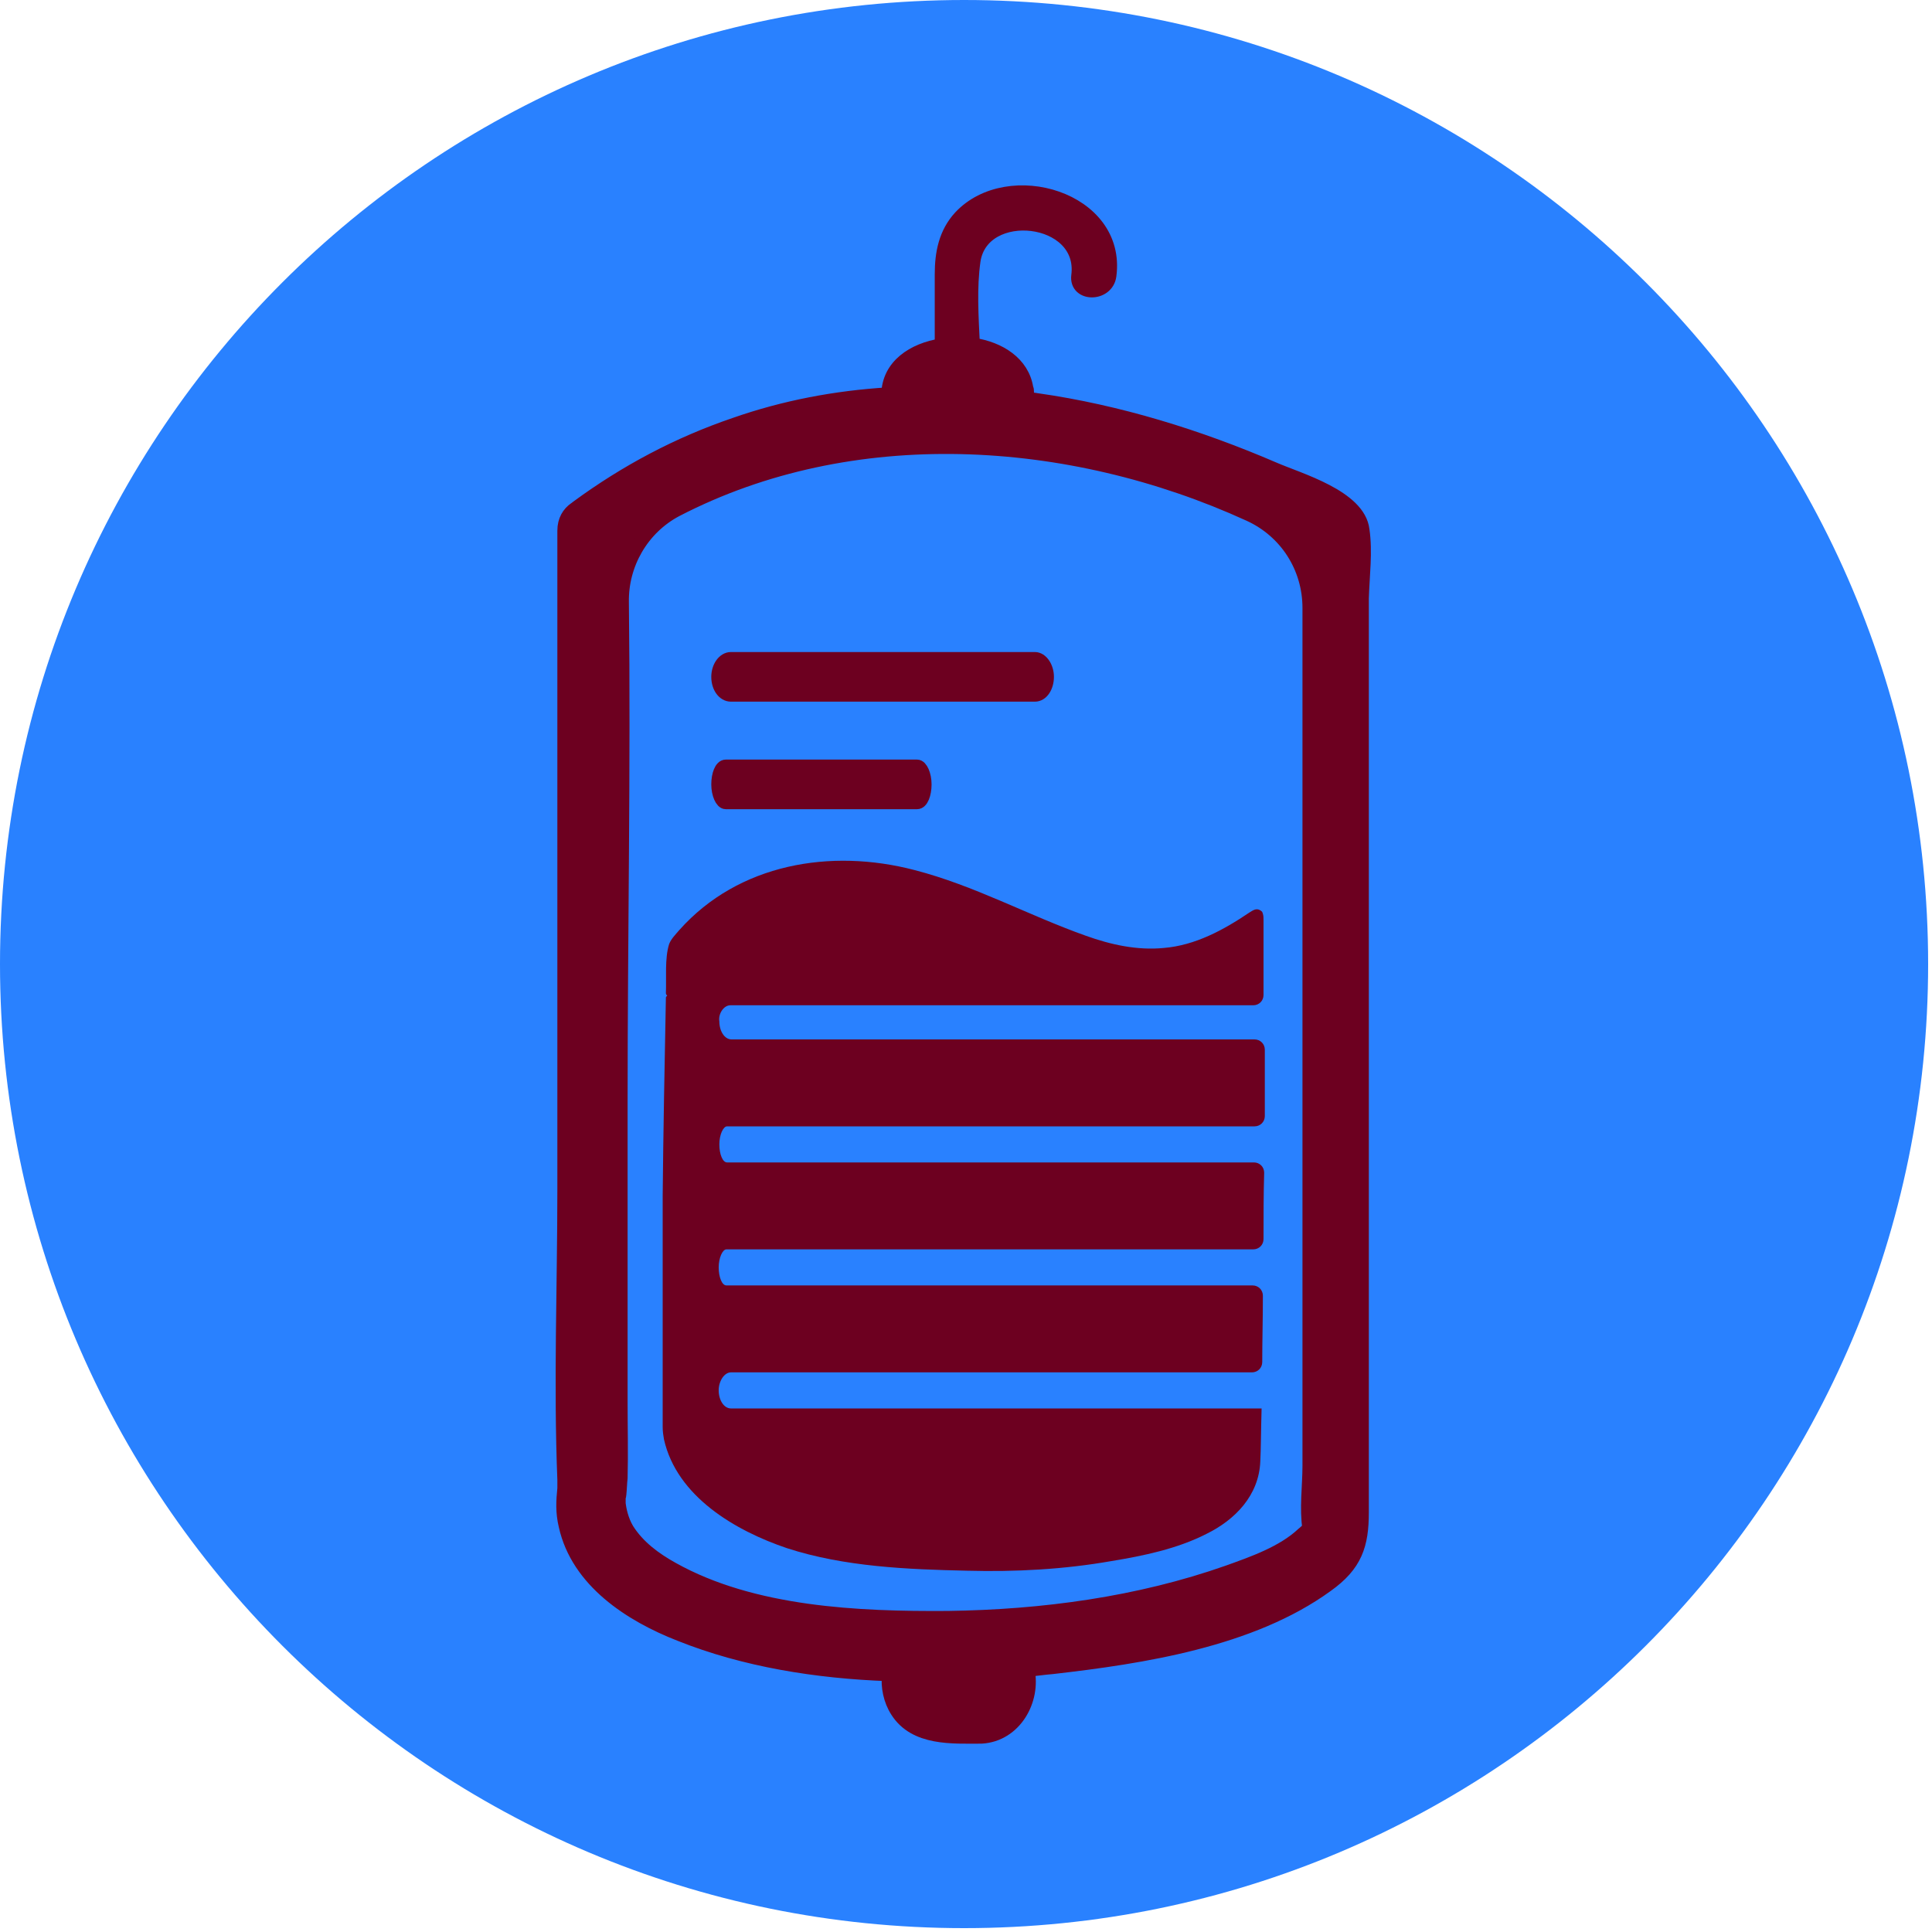 <svg width="120" height="120" viewBox="0 0 120 120" fill="none" xmlns="http://www.w3.org/2000/svg">
<path d="M59.88 119.76C92.951 119.76 119.76 92.951 119.76 59.88C119.76 26.809 92.951 0 59.88 0C26.809 0 0 26.809 0 59.88C0 92.951 26.809 119.76 59.88 119.76Z" fill="#2981FF"/>
<path d="M84.64 32.92C84.4 30.84 80.68 29.8 79.12 29.12C74.48 27.12 69.48 25.56 64.4 24.84C64.2 24.8 64 24.8 63.76 24.76C63.76 24.68 63.8 24.6 63.8 24.48C63.8 24.44 63.8 24.44 63.8 24.4C63.8 24.36 63.8 24.36 63.8 24.32C63.8 24.24 63.8 24.2 63.76 24.12C63.52 22.56 62.08 21.64 60.44 21.4C60.36 19.68 60.24 17.88 60.48 16.2C61 12.68 67.44 13.36 66.96 17.12C66.8 18.36 68.76 18.36 68.92 17.12C69.56 12.32 62.64 10.28 59.64 13.48C58.72 14.48 58.48 15.72 58.48 17.04C58.48 18.52 58.48 19.96 58.48 21.44C56.72 21.72 55.2 22.72 55.16 24.48C51.92 24.68 48.72 25.28 45.64 26.36C42.12 27.56 38.88 29.28 35.88 31.48C35.84 31.52 35.76 31.56 35.72 31.6C35.32 31.88 35.04 32.32 35.04 32.96V73.84C35.04 79.84 34.8 85.92 35.04 91.92C35.04 92.08 35.04 92.24 35.04 92.4V92.44C34.96 93.24 34.92 93.92 35.12 94.76C35.88 98.2 39.16 100.32 42.24 101.52C46.24 103.12 50.72 103.84 55.2 104C55.12 104.76 55.28 105.6 55.72 106.28C56.84 108.04 59.16 107.88 60.96 107.88C63.04 107.76 64.24 105.6 63.84 103.72C64.36 103.68 64.84 103.6 65.36 103.56C70.96 102.92 77.72 101.88 82.4 98.48C84.2 97.2 84.6 95.96 84.6 93.92V86.2C84.6 69.84 84.6 53.52 84.6 37.16C84.64 35.76 84.84 34.28 84.64 32.92ZM80.92 95.28C79.68 96.44 77.84 97.08 76.28 97.64C70.72 99.6 64.76 100.4 58.88 100.48C53.32 100.52 46.76 100.24 41.76 97.44C40.68 96.84 39.64 96.08 38.96 95C38.6 94.4 38.48 93.72 38.44 93.4C38.44 93.28 38.44 93.16 38.44 93.04C38.44 92.96 38.48 92.92 38.48 92.84C38.52 92.48 38.52 92.16 38.56 91.8C38.6 90.24 38.56 88.64 38.56 87.08V68.48C38.56 58.12 38.76 47.76 38.64 37.4C38.6 35.04 39.88 32.8 42 31.68C52.88 26.04 66.4 26.84 77.6 31.96C79.88 33 81.32 35.24 81.32 37.76V91.04C81.32 92.28 81.12 93.72 81.32 94.96C81.16 95.04 81.08 95.16 80.92 95.28ZM81.24 95.4C81.16 95.24 81.2 95.08 81.24 95C81.24 95.04 81.24 95.08 81.24 95.12C81.24 95.16 81.2 95.32 81.24 95.4ZM81.24 94.96C81.28 94.84 81.36 94.8 81.24 94.96V94.96Z" fill="#6D0020" stroke="#6D0020" stroke-width="0.843" stroke-miterlimit="10"/>
<path d="M45.4 43.16H64.28C64.72 43.16 65.04 42.64 65.04 42.04C65.04 41.44 64.68 40.92 64.28 40.92H45.4C44.96 40.92 44.6 41.44 44.6 42.04C44.6 42.68 44.96 43.16 45.4 43.16Z" fill="#6D0020" stroke="#6D0020" stroke-width="0.843" stroke-miterlimit="10"/>
<path d="M45.08 49.84H56.96C57.24 49.84 57.44 49.32 57.44 48.72C57.44 48.12 57.2 47.6 56.96 47.6H45.08C44.8 47.6 44.6 48.12 44.6 48.72C44.6 49.32 44.84 49.84 45.08 49.84Z" fill="#6D0020" stroke="#6D0020" stroke-width="0.843" stroke-miterlimit="10"/>
<path d="M45.36 62.44H77.84C78.2 62.44 78.48 62.16 78.48 61.8C78.48 60.04 78.48 58.92 78.48 58.8C78.48 58.44 78.48 58.08 78.48 57.72C78.48 57.56 78.48 57.36 78.48 57.16C78.48 57.04 78.48 56.88 78.44 56.76C78.44 56.72 78.4 56.68 78.4 56.64C78.36 56.6 78.32 56.56 78.24 56.52C78 56.4 77.8 56.56 77.6 56.68C76 57.76 74.24 58.72 72.28 58.88C70.64 59.04 69 58.68 67.44 58.12C63.84 56.84 60.52 55 56.8 54.04C51.6 52.68 45.88 53.64 42.2 57.76C41.96 58.04 41.68 58.32 41.56 58.64C41.28 59.52 41.4 60.76 41.36 61.68C41.36 61.76 41.4 61.8 41.44 61.84C41.4 61.88 41.36 61.92 41.36 61.96C41.28 66.08 41.2 70.16 41.16 74.28V82.56V87.36C41.16 87.8 41.16 88.2 41.16 88.64C41.16 88.92 41.2 89.16 41.24 89.4C42.04 92.96 45.68 95.08 48.88 96.16C52.44 97.32 56.4 97.48 60.08 97.56C63.08 97.64 66.08 97.48 69.04 96.96C71 96.64 73.12 96.2 74.92 95.28C76.72 94.4 78.2 92.88 78.28 90.76C78.32 90 78.32 88.88 78.36 87.48H78.32H45.4C44.96 87.48 44.64 86.96 44.64 86.36C44.64 85.76 45 85.24 45.4 85.24C45.4 85.24 73.2 85.24 77.76 85.24C78.12 85.24 78.4 84.96 78.4 84.6C78.4 83.32 78.44 81.92 78.44 80.48C78.44 80.12 78.16 79.84 77.8 79.84H45.12C44.84 79.84 44.64 79.32 44.64 78.72C44.64 78.12 44.88 77.6 45.12 77.6H77.84C78.2 77.6 78.48 77.32 78.48 76.96C78.48 75.6 78.48 74.2 78.52 72.84C78.52 72.48 78.24 72.2 77.88 72.2H45.16C44.88 72.2 44.68 71.68 44.68 71.08C44.68 70.48 44.92 69.96 45.16 69.96H77.92C78.28 69.96 78.56 69.68 78.56 69.32C78.56 67.88 78.56 66.48 78.56 65.2C78.56 64.84 78.28 64.56 77.92 64.56H45.44C45 64.56 44.68 64.04 44.68 63.44C44.6 62.96 44.96 62.44 45.36 62.44Z" fill="#6D0020"/>
</svg>
